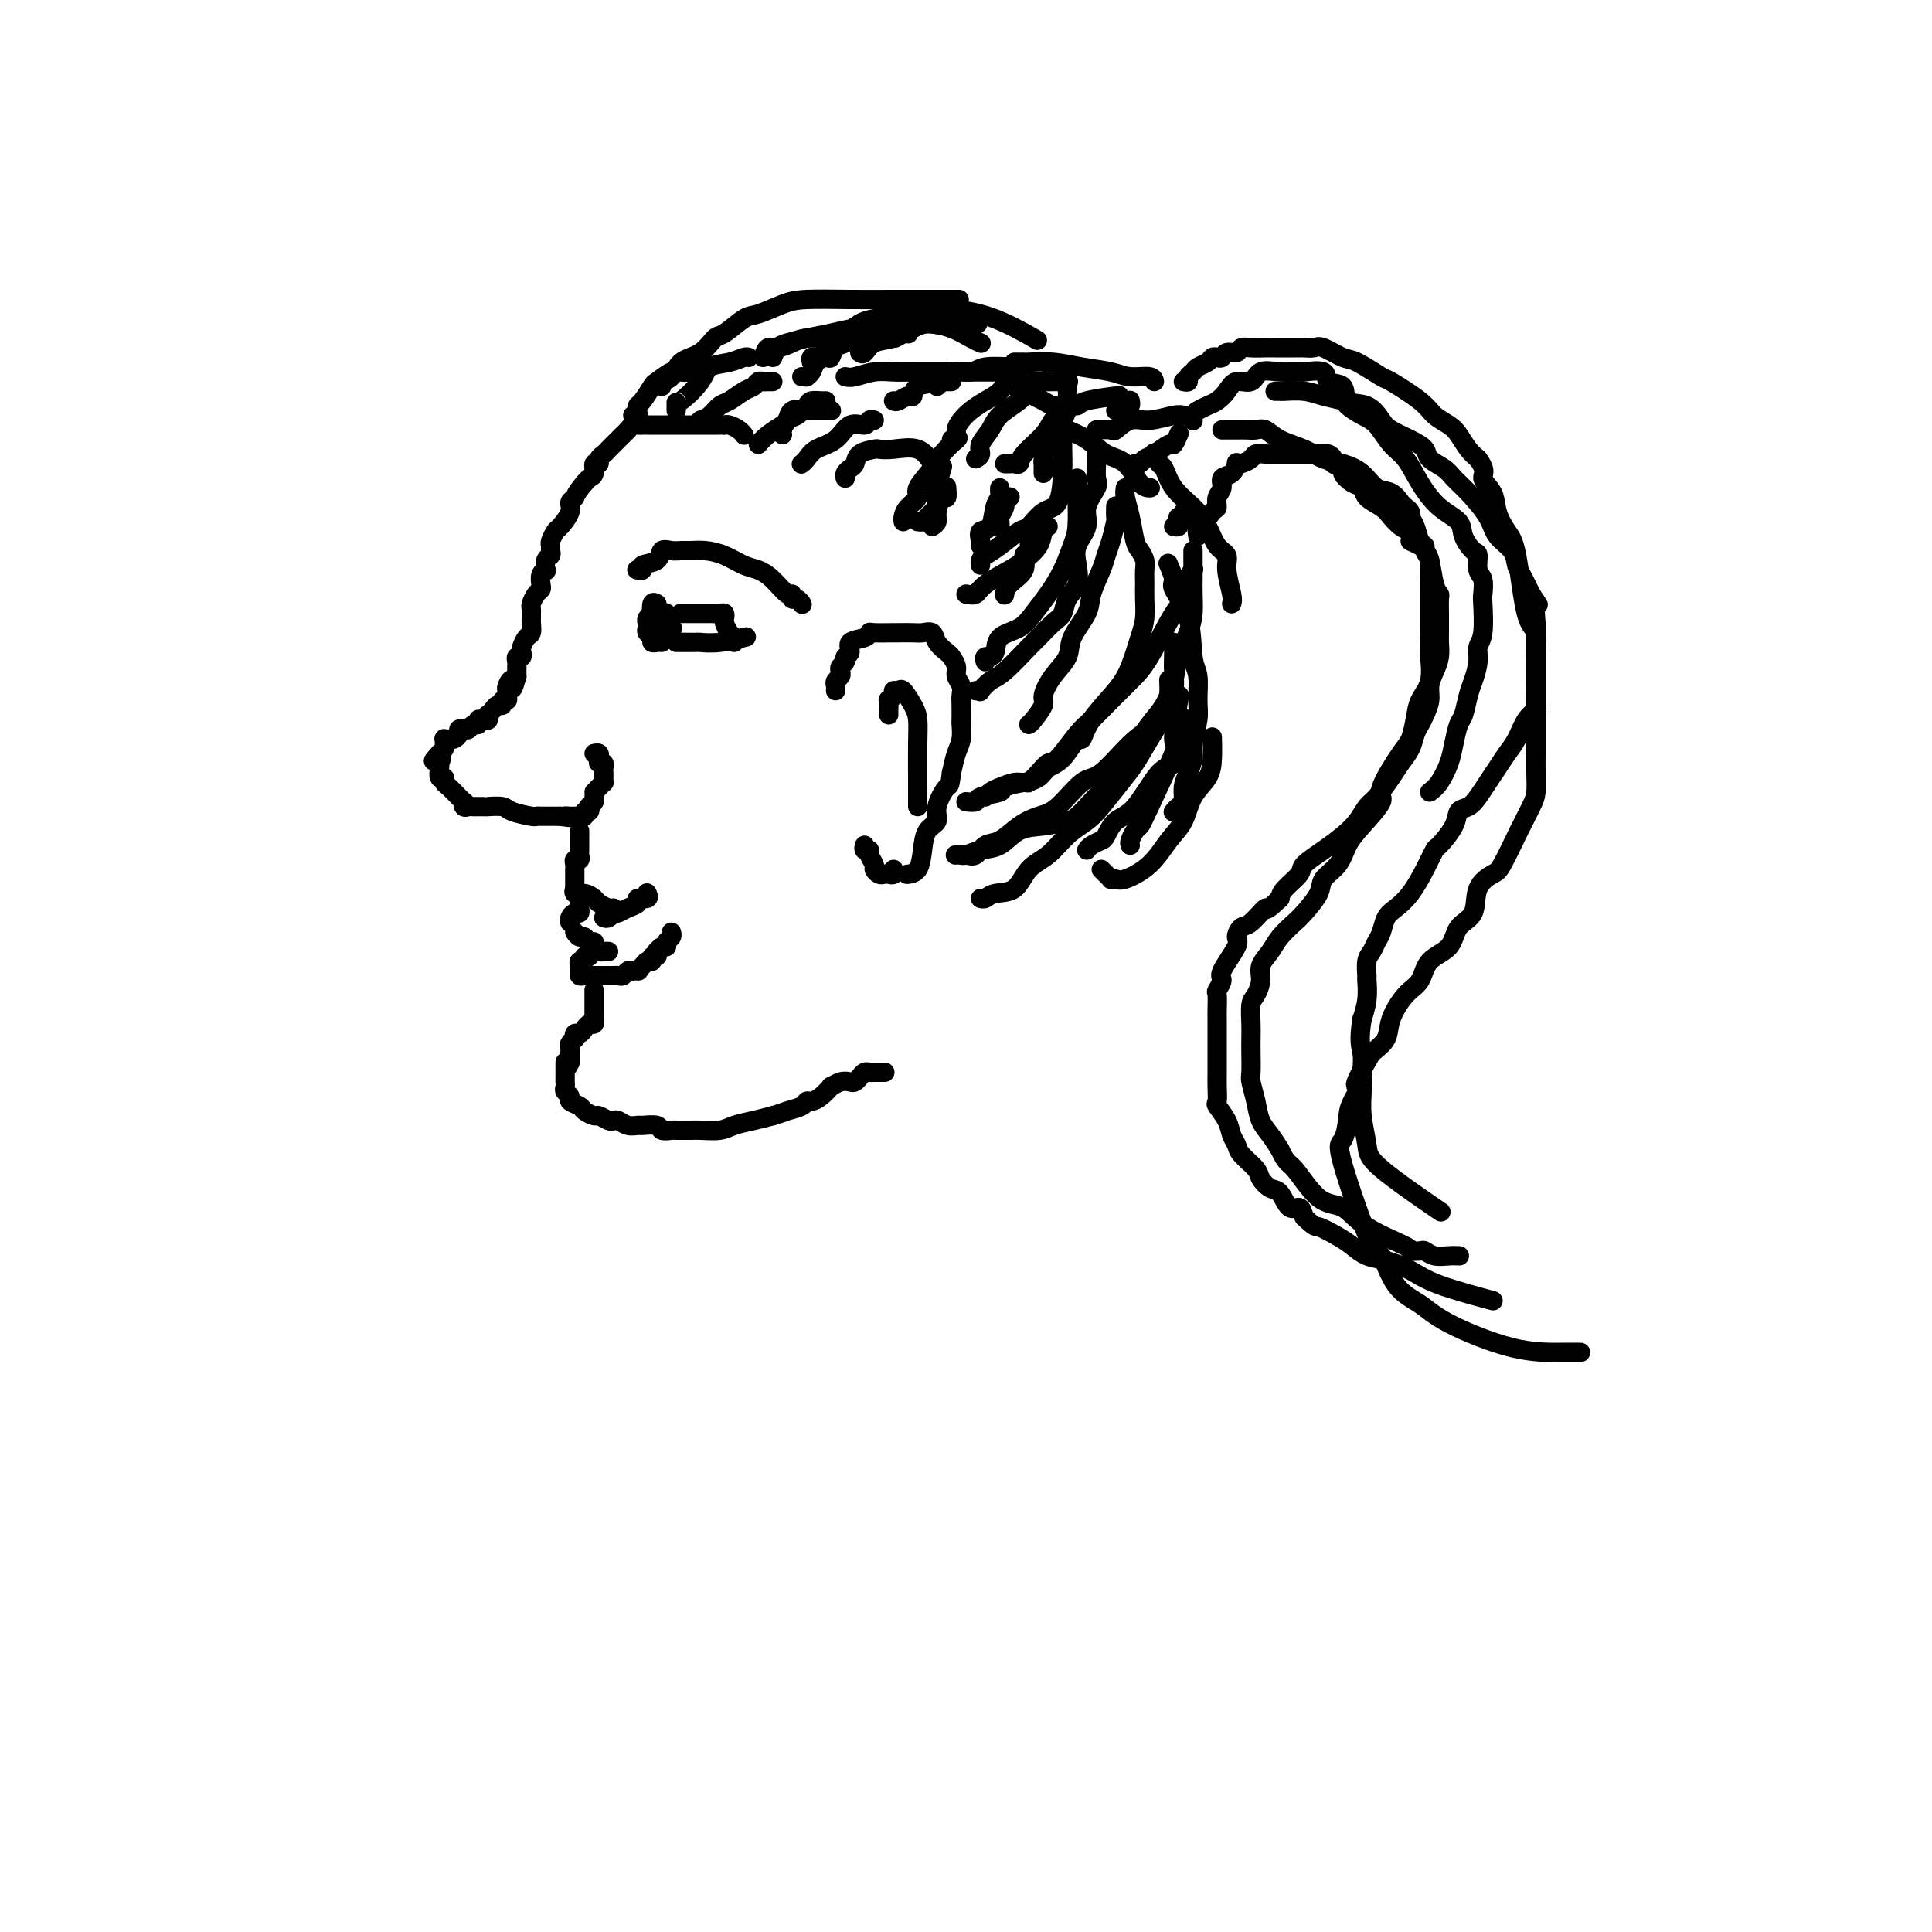 <svg viewBox='0 0 400 400' version='1.1' xmlns='http://www.w3.org/2000/svg' xmlns:xlink='http://www.w3.org/1999/xlink'><g fill='none' stroke='rgb(0,0,0)' stroke-width='4' stroke-linecap='round' stroke-linejoin='round'><path d='M154,90c0.061,0.083 0.122,0.166 0,0c-0.122,-0.166 -0.428,-0.580 -1,-1c-0.572,-0.420 -1.409,-0.845 -2,-1c-0.591,-0.155 -0.936,-0.042 -1,0c-0.064,0.042 0.151,0.011 0,0c-0.151,-0.011 -0.669,-0.003 -1,0c-0.331,0.003 -0.474,0.001 -1,0c-0.526,-0.001 -1.436,-0.000 -2,0c-0.564,0.000 -0.784,0.000 -1,0c-0.216,-0.000 -0.428,-0.000 -1,0c-0.572,0.000 -1.505,-0.000 -2,0c-0.495,0.000 -0.552,0.000 -1,0c-0.448,-0.000 -1.286,-0.000 -2,0c-0.714,0.000 -1.305,0.000 -2,0c-0.695,-0.000 -1.496,-0.001 -2,0c-0.504,0.001 -0.712,0.003 -1,0c-0.288,-0.003 -0.654,-0.012 -1,0c-0.346,0.012 -0.670,0.045 -1,0c-0.330,-0.045 -0.666,-0.167 -1,0c-0.334,0.167 -0.667,0.622 -1,1c-0.333,0.378 -0.666,0.679 -1,1c-0.334,0.321 -0.668,0.663 -1,1c-0.332,0.337 -0.662,0.669 -1,1c-0.338,0.331 -0.683,0.661 -1,1c-0.317,0.339 -0.606,0.686 -1,1c-0.394,0.314 -0.893,0.595 -1,1c-0.107,0.405 0.179,0.935 0,1c-0.179,0.065 -0.821,-0.333 -1,0c-0.179,0.333 0.106,1.397 0,2c-0.106,0.603 -0.602,0.744 -1,1c-0.398,0.256 -0.699,0.628 -1,1'/><path d='M121,100c-2.086,2.495 -1.802,2.733 -2,3c-0.198,0.267 -0.880,0.562 -1,1c-0.120,0.438 0.322,1.021 0,2c-0.322,0.979 -1.407,2.356 -2,3c-0.593,0.644 -0.694,0.554 -1,1c-0.306,0.446 -0.818,1.428 -1,2c-0.182,0.572 -0.035,0.735 0,1c0.035,0.265 -0.042,0.631 0,1c0.042,0.369 0.204,0.742 0,1c-0.204,0.258 -0.773,0.401 -1,1c-0.227,0.599 -0.113,1.652 0,2c0.113,0.348 0.224,-0.010 0,0c-0.224,0.010 -0.782,0.388 -1,1c-0.218,0.612 -0.097,1.459 0,2c0.097,0.541 0.170,0.775 0,1c-0.170,0.225 -0.581,0.442 -1,1c-0.419,0.558 -0.844,1.458 -1,2c-0.156,0.542 -0.041,0.727 0,1c0.041,0.273 0.008,0.635 0,1c-0.008,0.365 0.008,0.731 0,1c-0.008,0.269 -0.041,0.439 0,1c0.041,0.561 0.156,1.513 0,2c-0.156,0.487 -0.581,0.508 -1,1c-0.419,0.492 -0.830,1.456 -1,2c-0.170,0.544 -0.098,0.669 0,1c0.098,0.331 0.222,0.867 0,1c-0.222,0.133 -0.792,-0.136 -1,0c-0.208,0.136 -0.056,0.675 0,1c0.056,0.325 0.015,0.434 0,1c-0.015,0.566 -0.004,1.590 0,2c0.004,0.410 0.002,0.205 0,0'/><path d='M107,140c-1.248,4.511 -0.869,1.787 -1,1c-0.131,-0.787 -0.771,0.362 -1,1c-0.229,0.638 -0.046,0.763 0,1c0.046,0.237 -0.043,0.585 0,1c0.043,0.415 0.219,0.899 0,1c-0.219,0.101 -0.833,-0.179 -1,0c-0.167,0.179 0.113,0.817 0,1c-0.113,0.183 -0.619,-0.091 -1,0c-0.381,0.091 -0.637,0.546 -1,1c-0.363,0.454 -0.832,0.907 -1,1c-0.168,0.093 -0.035,-0.172 0,0c0.035,0.172 -0.028,0.782 0,1c0.028,0.218 0.148,0.043 0,0c-0.148,-0.043 -0.565,0.045 -1,0c-0.435,-0.045 -0.890,-0.222 -1,0c-0.110,0.222 0.124,0.843 0,1c-0.124,0.157 -0.607,-0.151 -1,0c-0.393,0.151 -0.697,0.762 -1,1c-0.303,0.238 -0.606,0.102 -1,0c-0.394,-0.102 -0.880,-0.171 -1,0c-0.120,0.171 0.126,0.581 0,1c-0.126,0.419 -0.622,0.847 -1,1c-0.378,0.153 -0.636,0.030 -1,0c-0.364,-0.030 -0.832,0.033 -1,0c-0.168,-0.033 -0.035,-0.164 0,0c0.035,0.164 -0.029,0.621 0,1c0.029,0.379 0.151,0.680 0,1c-0.151,0.320 -0.576,0.660 -1,1'/><path d='M91,156c-2.476,2.639 -0.664,1.237 0,1c0.664,-0.237 0.182,0.692 0,1c-0.182,0.308 -0.063,-0.005 0,0c0.063,0.005 0.070,0.328 0,1c-0.070,0.672 -0.218,1.694 0,2c0.218,0.306 0.801,-0.105 1,0c0.199,0.105 0.014,0.725 0,1c-0.014,0.275 0.143,0.203 1,1c0.857,0.797 2.415,2.462 3,3c0.585,0.538 0.198,-0.052 0,0c-0.198,0.052 -0.208,0.746 0,1c0.208,0.254 0.635,0.068 1,0c0.365,-0.068 0.669,-0.018 1,0c0.331,0.018 0.687,0.004 1,0c0.313,-0.004 0.581,0.002 1,0c0.419,-0.002 0.988,-0.011 1,0c0.012,0.011 -0.534,0.041 0,0c0.534,-0.041 2.146,-0.155 3,0c0.854,0.155 0.950,0.577 2,1c1.050,0.423 3.056,0.845 4,1c0.944,0.155 0.827,0.041 1,0c0.173,-0.041 0.638,-0.011 1,0c0.362,0.011 0.622,0.003 1,0c0.378,-0.003 0.875,-0.001 1,0c0.125,0.001 -0.120,0.000 0,0c0.120,-0.000 0.606,-0.000 1,0c0.394,0.000 0.697,0.000 1,0'/><path d='M116,169c3.256,0.464 1.397,0.124 1,0c-0.397,-0.124 0.668,-0.032 1,0c0.332,0.032 -0.070,0.005 0,0c0.070,-0.005 0.611,0.014 1,0c0.389,-0.014 0.626,-0.060 1,0c0.374,0.060 0.884,0.227 1,0c0.116,-0.227 -0.161,-0.848 0,-1c0.161,-0.152 0.761,0.166 1,0c0.239,-0.166 0.116,-0.815 0,-1c-0.116,-0.185 -0.227,0.095 0,0c0.227,-0.095 0.792,-0.564 1,-1c0.208,-0.436 0.059,-0.839 0,-1c-0.059,-0.161 -0.030,-0.081 0,0'/><path d='M123,156c0.415,-0.081 0.829,-0.162 1,0c0.171,0.162 0.098,0.568 0,1c-0.098,0.432 -0.222,0.889 0,1c0.222,0.111 0.791,-0.124 1,0c0.209,0.124 0.057,0.607 0,1c-0.057,0.393 -0.018,0.697 0,1c0.018,0.303 0.015,0.607 0,1c-0.015,0.393 -0.043,0.876 0,1c0.043,0.124 0.156,-0.111 0,0c-0.156,0.111 -0.580,0.568 -1,1c-0.420,0.432 -0.834,0.838 -1,1c-0.166,0.162 -0.083,0.081 0,0'/><path d='M120,172c0.000,0.342 0.000,0.683 0,1c-0.000,0.317 -0.000,0.609 0,1c0.000,0.391 0.001,0.879 0,1c-0.001,0.121 -0.004,-0.126 0,0c0.004,0.126 0.015,0.625 0,1c-0.015,0.375 -0.057,0.626 0,1c0.057,0.374 0.211,0.870 0,1c-0.211,0.130 -0.789,-0.106 -1,0c-0.211,0.106 -0.057,0.553 0,1c0.057,0.447 0.015,0.893 0,1c-0.015,0.107 -0.004,-0.125 0,0c0.004,0.125 0.002,0.607 0,1c-0.002,0.393 -0.002,0.698 0,1c0.002,0.302 0.006,0.602 0,1c-0.006,0.398 -0.023,0.894 0,1c0.023,0.106 0.085,-0.179 0,0c-0.085,0.179 -0.318,0.822 0,1c0.318,0.178 1.185,-0.110 2,0c0.815,0.110 1.577,0.618 2,1c0.423,0.382 0.505,0.639 1,1c0.495,0.361 1.402,0.828 2,1c0.598,0.172 0.885,0.049 1,0c0.115,-0.049 0.057,-0.025 0,0'/><path d='M120,187c-0.022,0.303 -0.044,0.607 0,1c0.044,0.393 0.156,0.876 0,1c-0.156,0.124 -0.578,-0.111 -1,0c-0.422,0.111 -0.844,0.568 -1,1c-0.156,0.432 -0.044,0.838 0,1c0.044,0.162 0.022,0.081 0,0'/><path d='M125,190c0.304,0.111 0.609,0.223 1,0c0.391,-0.223 0.869,-0.780 1,-1c0.131,-0.220 -0.086,-0.101 0,0c0.086,0.101 0.476,0.186 1,0c0.524,-0.186 1.184,-0.642 2,-1c0.816,-0.358 1.788,-0.618 2,-1c0.212,-0.382 -0.335,-0.886 0,-1c0.335,-0.114 1.552,0.162 2,0c0.448,-0.162 0.128,-0.760 0,-1c-0.128,-0.240 -0.064,-0.120 0,0'/><path d='M119,193c0.331,0.455 0.662,0.909 1,1c0.338,0.091 0.682,-0.182 1,0c0.318,0.182 0.610,0.819 1,1c0.390,0.181 0.879,-0.095 1,0c0.121,0.095 -0.125,0.561 0,1c0.125,0.439 0.621,0.850 1,1c0.379,0.150 0.640,0.041 1,0c0.360,-0.041 0.817,-0.012 1,0c0.183,0.012 0.091,0.006 0,0'/><path d='M122,197c0.121,0.455 0.243,0.909 0,1c-0.243,0.091 -0.849,-0.183 -1,0c-0.151,0.183 0.155,0.823 0,1c-0.155,0.177 -0.771,-0.110 -1,0c-0.229,0.110 -0.073,0.618 0,1c0.073,0.382 0.061,0.638 0,1c-0.061,0.362 -0.171,0.829 0,1c0.171,0.171 0.623,0.046 1,0c0.377,-0.046 0.678,-0.012 1,0c0.322,0.012 0.665,0.003 1,0c0.335,-0.003 0.663,-0.001 1,0c0.337,0.001 0.682,-0.000 1,0c0.318,0.000 0.610,0.001 1,0c0.390,-0.001 0.878,-0.004 1,0c0.122,0.004 -0.122,0.015 0,0c0.122,-0.015 0.610,-0.056 1,0c0.390,0.056 0.682,0.207 1,0c0.318,-0.207 0.662,-0.774 1,-1c0.338,-0.226 0.669,-0.113 1,0'/><path d='M131,201c1.879,-0.112 1.077,0.110 1,0c-0.077,-0.110 0.572,-0.550 1,-1c0.428,-0.450 0.637,-0.909 1,-1c0.363,-0.091 0.882,0.186 1,0c0.118,-0.186 -0.165,-0.833 0,-1c0.165,-0.167 0.779,0.147 1,0c0.221,-0.147 0.049,-0.757 0,-1c-0.049,-0.243 0.024,-0.121 0,0c-0.024,0.121 -0.146,0.240 0,0c0.146,-0.240 0.561,-0.839 1,-1c0.439,-0.161 0.902,0.114 1,0c0.098,-0.114 -0.170,-0.618 0,-1c0.170,-0.382 0.776,-0.641 1,-1c0.224,-0.359 0.064,-0.817 0,-1c-0.064,-0.183 -0.032,-0.092 0,0'/><path d='M123,205c-0.000,0.446 -0.000,0.892 0,1c0.000,0.108 0.000,-0.121 0,0c-0.000,0.121 -0.000,0.592 0,1c0.000,0.408 0.001,0.754 0,1c-0.001,0.246 -0.003,0.391 0,1c0.003,0.609 0.012,1.683 0,2c-0.012,0.317 -0.044,-0.121 0,0c0.044,0.121 0.166,0.802 0,1c-0.166,0.198 -0.619,-0.087 -1,0c-0.381,0.087 -0.690,0.544 -1,1c-0.310,0.456 -0.623,0.910 -1,1c-0.377,0.090 -0.819,-0.183 -1,0c-0.181,0.183 -0.101,0.823 0,1c0.101,0.177 0.223,-0.107 0,0c-0.223,0.107 -0.792,0.606 -1,1c-0.208,0.394 -0.056,0.683 0,1c0.056,0.317 0.015,0.662 0,1c-0.015,0.338 -0.004,0.668 0,1c0.004,0.332 0.002,0.666 0,1'/><path d='M118,220c-1.000,2.273 -1.000,0.454 -1,0c0.000,-0.454 0.000,0.456 0,1c-0.000,0.544 -0.001,0.723 0,1c0.001,0.277 0.005,0.652 0,1c-0.005,0.348 -0.017,0.671 0,1c0.017,0.329 0.064,0.666 0,1c-0.064,0.334 -0.240,0.667 0,1c0.240,0.333 0.894,0.668 1,1c0.106,0.332 -0.338,0.662 0,1c0.338,0.338 1.456,0.683 2,1c0.544,0.317 0.513,0.607 1,1c0.487,0.393 1.492,0.889 2,1c0.508,0.111 0.520,-0.163 1,0c0.480,0.163 1.428,0.761 2,1c0.572,0.239 0.767,0.117 1,0c0.233,-0.117 0.504,-0.228 1,0c0.496,0.228 1.217,0.797 2,1c0.783,0.203 1.628,0.040 2,0c0.372,-0.040 0.270,0.042 1,0c0.730,-0.042 2.291,-0.207 3,0c0.709,0.207 0.567,0.788 1,1c0.433,0.212 1.443,0.057 2,0c0.557,-0.057 0.661,-0.015 1,0c0.339,0.015 0.913,0.005 1,0c0.087,-0.005 -0.312,-0.004 0,0c0.312,0.004 1.335,0.012 2,0c0.665,-0.012 0.971,-0.045 2,0c1.029,0.045 2.781,0.167 4,0c1.219,-0.167 1.905,-0.622 3,-1c1.095,-0.378 2.599,-0.679 4,-1c1.401,-0.321 2.701,-0.660 4,-1'/><path d='M160,231c2.213,-0.647 2.244,-0.763 3,-1c0.756,-0.237 2.235,-0.593 3,-1c0.765,-0.407 0.816,-0.864 1,-1c0.184,-0.136 0.500,0.051 1,0c0.500,-0.051 1.184,-0.340 2,-1c0.816,-0.660 1.763,-1.693 2,-2c0.237,-0.307 -0.235,0.111 0,0c0.235,-0.111 1.176,-0.752 2,-1c0.824,-0.248 1.531,-0.105 2,0c0.469,0.105 0.702,0.172 1,0c0.298,-0.172 0.662,-0.582 1,-1c0.338,-0.418 0.651,-0.844 1,-1c0.349,-0.156 0.733,-0.042 1,0c0.267,0.042 0.418,0.011 1,0c0.582,-0.011 1.595,-0.003 2,0c0.405,0.003 0.203,0.002 0,0'/><path d='M173,143c0.030,-0.333 0.059,-0.667 0,-1c-0.059,-0.333 -0.208,-0.667 0,-1c0.208,-0.333 0.772,-0.667 1,-1c0.228,-0.333 0.118,-0.666 0,-1c-0.118,-0.334 -0.245,-0.671 0,-1c0.245,-0.329 0.860,-0.651 1,-1c0.140,-0.349 -0.197,-0.724 0,-1c0.197,-0.276 0.928,-0.452 1,-1c0.072,-0.548 -0.516,-1.467 0,-2c0.516,-0.533 2.136,-0.679 3,-1c0.864,-0.321 0.973,-0.818 1,-1c0.027,-0.182 -0.029,-0.048 1,0c1.029,0.048 3.144,0.011 4,0c0.856,-0.011 0.452,0.003 1,0c0.548,-0.003 2.049,-0.022 3,0c0.951,0.022 1.354,0.085 2,0c0.646,-0.085 1.536,-0.318 2,0c0.464,0.318 0.501,1.187 1,2c0.499,0.813 1.458,1.568 2,2c0.542,0.432 0.667,0.539 1,1c0.333,0.461 0.874,1.277 1,2c0.126,0.723 -0.162,1.353 0,2c0.162,0.647 0.775,1.309 1,2c0.225,0.691 0.061,1.410 0,2c-0.061,0.590 -0.019,1.052 0,2c0.019,0.948 0.016,2.381 0,3c-0.016,0.619 -0.046,0.424 0,1c0.046,0.576 0.166,1.924 0,3c-0.166,1.076 -0.619,1.879 -1,3c-0.381,1.121 -0.691,2.561 -1,4'/><path d='M197,160c-0.407,3.265 -0.424,2.427 -1,3c-0.576,0.573 -1.711,2.556 -2,4c-0.289,1.444 0.269,2.348 0,3c-0.269,0.652 -1.365,1.050 -2,2c-0.635,0.950 -0.809,2.450 -1,4c-0.191,1.550 -0.397,3.148 -1,4c-0.603,0.852 -1.601,0.958 -2,1c-0.399,0.042 -0.200,0.021 0,0'/><path d='M184,148c-0.009,-0.190 -0.017,-0.381 0,-1c0.017,-0.619 0.060,-1.668 0,-2c-0.060,-0.332 -0.224,0.052 0,0c0.224,-0.052 0.837,-0.541 1,-1c0.163,-0.459 -0.124,-0.889 0,-1c0.124,-0.111 0.660,0.099 1,0c0.340,-0.099 0.483,-0.505 1,0c0.517,0.505 1.406,1.922 2,3c0.594,1.078 0.891,1.819 1,3c0.109,1.181 0.029,2.804 0,5c-0.029,2.196 -0.008,4.967 0,7c0.008,2.033 0.002,3.328 0,4c-0.002,0.672 -0.001,0.719 0,1c0.001,0.281 0.000,0.794 0,1c-0.000,0.206 -0.000,0.103 0,0'/><path d='M179,175c-0.122,0.438 -0.244,0.877 0,1c0.244,0.123 0.853,-0.068 1,0c0.147,0.068 -0.168,0.397 0,1c0.168,0.603 0.818,1.482 1,2c0.182,0.518 -0.105,0.676 0,1c0.105,0.324 0.603,0.815 1,1c0.397,0.185 0.695,0.063 1,0c0.305,-0.063 0.618,-0.069 1,0c0.382,0.069 0.834,0.211 1,0c0.166,-0.211 0.048,-0.775 0,-1c-0.048,-0.225 -0.024,-0.113 0,0'/><path d='M132,118c-0.136,-0.027 -0.273,-0.053 0,0c0.273,0.053 0.955,0.186 1,0c0.045,-0.186 -0.546,-0.691 0,-1c0.546,-0.309 2.229,-0.422 3,-1c0.771,-0.578 0.632,-1.619 1,-2c0.368,-0.381 1.245,-0.100 2,0c0.755,0.100 1.388,0.020 2,0c0.612,-0.020 1.203,0.022 2,0c0.797,-0.022 1.802,-0.107 3,0c1.198,0.107 2.590,0.404 4,1c1.410,0.596 2.837,1.489 4,2c1.163,0.511 2.062,0.638 3,1c0.938,0.362 1.914,0.957 3,2c1.086,1.043 2.281,2.532 3,3c0.719,0.468 0.963,-0.084 1,0c0.037,0.084 -0.135,0.806 0,1c0.135,0.194 0.575,-0.140 1,0c0.425,0.140 0.836,0.754 1,1c0.164,0.246 0.082,0.123 0,0'/><path d='M136,125c-0.415,-0.233 -0.829,-0.466 -1,0c-0.171,0.466 -0.098,1.630 0,2c0.098,0.370 0.221,-0.056 0,0c-0.221,0.056 -0.787,0.592 -1,1c-0.213,0.408 -0.072,0.687 0,1c0.072,0.313 0.076,0.658 0,1c-0.076,0.342 -0.230,0.680 0,1c0.230,0.320 0.845,0.622 1,1c0.155,0.378 -0.151,0.833 0,1c0.151,0.167 0.757,0.048 1,0c0.243,-0.048 0.121,-0.024 0,0'/><path d='M137,133c-0.113,-0.455 -0.227,-0.909 0,-1c0.227,-0.091 0.793,0.183 1,0c0.207,-0.183 0.055,-0.822 0,-1c-0.055,-0.178 -0.014,0.107 0,0c0.014,-0.107 -0.000,-0.604 0,-1c0.000,-0.396 0.015,-0.692 0,-1c-0.015,-0.308 -0.058,-0.630 0,-1c0.058,-0.370 0.219,-0.789 0,-1c-0.219,-0.211 -0.818,-0.214 -1,0c-0.182,0.214 0.054,0.645 0,1c-0.054,0.355 -0.399,0.634 0,1c0.399,0.366 1.543,0.819 2,1c0.457,0.181 0.229,0.091 0,0'/><path d='M141,127c-0.057,-0.000 -0.115,-0.000 0,0c0.115,0.000 0.401,0.000 1,0c0.599,-0.000 1.509,-0.001 2,0c0.491,0.001 0.563,0.004 1,0c0.437,-0.004 1.241,-0.013 2,0c0.759,0.013 1.474,0.049 2,0c0.526,-0.049 0.863,-0.182 1,0c0.137,0.182 0.075,0.679 0,1c-0.075,0.321 -0.164,0.464 0,1c0.164,0.536 0.580,1.463 1,2c0.420,0.537 0.844,0.683 1,1c0.156,0.317 0.045,0.805 0,1c-0.045,0.195 -0.022,0.098 0,0'/><path d='M140,133c0.447,0.000 0.894,0.000 1,0c0.106,-0.000 -0.128,-0.000 0,0c0.128,0.000 0.619,0.001 1,0c0.381,-0.001 0.653,-0.004 1,0c0.347,0.004 0.770,0.015 1,0c0.230,-0.015 0.268,-0.056 1,0c0.732,0.056 2.159,0.207 4,0c1.841,-0.207 4.098,-0.774 5,-1c0.902,-0.226 0.451,-0.113 0,0'/><path d='M131,86c0.419,0.085 0.837,0.170 1,0c0.163,-0.170 0.069,-0.593 0,-1c-0.069,-0.407 -0.114,-0.796 0,-1c0.114,-0.204 0.387,-0.223 1,-1c0.613,-0.777 1.567,-2.313 2,-3c0.433,-0.687 0.344,-0.524 1,-1c0.656,-0.476 2.057,-1.592 3,-2c0.943,-0.408 1.428,-0.109 2,0c0.572,0.109 1.231,0.029 2,0c0.769,-0.029 1.648,-0.008 2,0c0.352,0.008 0.176,0.004 0,0'/><path d='M140,85c0.000,-0.283 0.001,-0.566 0,-1c-0.001,-0.434 -0.002,-1.019 0,-1c0.002,0.019 0.007,0.642 1,0c0.993,-0.642 2.974,-2.550 4,-4c1.026,-1.450 1.098,-2.441 2,-3c0.902,-0.559 2.633,-0.686 4,-1c1.367,-0.314 2.368,-0.815 3,-1c0.632,-0.185 0.895,-0.053 1,0c0.105,0.053 0.053,0.026 0,0'/><path d='M145,87c0.659,-0.212 1.318,-0.424 2,-1c0.682,-0.576 1.387,-1.517 2,-2c0.613,-0.483 1.134,-0.508 2,-1c0.866,-0.492 2.077,-1.452 3,-2c0.923,-0.548 1.557,-0.683 2,-1c0.443,-0.317 0.693,-0.817 1,-1c0.307,-0.183 0.670,-0.049 1,0c0.330,0.049 0.627,0.013 1,0c0.373,-0.013 0.821,-0.004 1,0c0.179,0.004 0.090,0.002 0,0'/><path d='M162,90c-0.068,-0.212 -0.135,-0.425 0,-1c0.135,-0.575 0.474,-1.513 1,-2c0.526,-0.487 1.241,-0.523 2,-1c0.759,-0.477 1.563,-1.396 2,-2c0.437,-0.604 0.509,-0.894 1,-1c0.491,-0.106 1.401,-0.029 2,0c0.599,0.029 0.885,0.008 1,0c0.115,-0.008 0.057,-0.004 0,0'/><path d='M157,92c0.532,-0.633 1.064,-1.266 2,-2c0.936,-0.734 2.277,-1.570 3,-2c0.723,-0.430 0.830,-0.455 1,-1c0.170,-0.545 0.403,-1.610 1,-2c0.597,-0.390 1.558,-0.104 2,0c0.442,0.104 0.366,0.028 1,0c0.634,-0.028 1.978,-0.008 3,0c1.022,0.008 1.720,0.002 2,0c0.280,-0.002 0.140,-0.001 0,0'/><path d='M166,96c-0.080,0.062 -0.160,0.124 0,0c0.160,-0.124 0.561,-0.435 1,-1c0.439,-0.565 0.915,-1.385 2,-2c1.085,-0.615 2.778,-1.026 4,-2c1.222,-0.974 1.974,-2.509 3,-3c1.026,-0.491 2.327,0.064 3,0c0.673,-0.064 0.720,-0.748 1,-1c0.280,-0.252 0.794,-0.072 1,0c0.206,0.072 0.103,0.036 0,0'/><path d='M175,99c-0.085,-0.326 -0.170,-0.651 0,-1c0.170,-0.349 0.594,-0.721 1,-1c0.406,-0.279 0.795,-0.467 1,-1c0.205,-0.533 0.225,-1.413 1,-2c0.775,-0.587 2.305,-0.880 3,-1c0.695,-0.120 0.554,-0.067 1,0c0.446,0.067 1.479,0.148 3,0c1.521,-0.148 3.532,-0.524 5,0c1.468,0.524 2.395,1.949 3,3c0.605,1.051 0.887,1.729 1,2c0.113,0.271 0.056,0.136 0,0'/><path d='M166,78c0.449,-0.017 0.897,-0.033 1,0c0.103,0.033 -0.141,0.116 0,0c0.141,-0.116 0.667,-0.430 1,-1c0.333,-0.570 0.475,-1.395 1,-2c0.525,-0.605 1.434,-0.989 2,-1c0.566,-0.011 0.788,0.351 1,0c0.212,-0.351 0.415,-1.415 1,-2c0.585,-0.585 1.551,-0.693 2,-1c0.449,-0.307 0.380,-0.814 1,-1c0.620,-0.186 1.929,-0.050 3,0c1.071,0.050 1.904,0.013 3,0c1.096,-0.013 2.456,-0.004 3,0c0.544,0.004 0.272,0.002 0,0'/><path d='M168,75c-0.089,-0.408 -0.178,-0.816 0,-1c0.178,-0.184 0.625,-0.144 1,0c0.375,0.144 0.680,0.390 1,0c0.320,-0.390 0.655,-1.418 1,-2c0.345,-0.582 0.698,-0.719 1,-1c0.302,-0.281 0.552,-0.705 1,-1c0.448,-0.295 1.093,-0.461 2,-1c0.907,-0.539 2.077,-1.452 3,-2c0.923,-0.548 1.600,-0.732 3,-1c1.400,-0.268 3.522,-0.621 5,-1c1.478,-0.379 2.313,-0.784 4,-1c1.687,-0.216 4.225,-0.244 7,0c2.775,0.244 5.785,0.758 9,2c3.215,1.242 6.633,3.212 8,4c1.367,0.788 0.684,0.394 0,0'/><path d='M185,83c0.226,0.129 0.452,0.257 1,0c0.548,-0.257 1.419,-0.900 2,-1c0.581,-0.100 0.873,0.342 1,0c0.127,-0.342 0.089,-1.468 1,-2c0.911,-0.532 2.770,-0.468 4,-1c1.230,-0.532 1.829,-1.659 3,-2c1.171,-0.341 2.912,0.105 4,0c1.088,-0.105 1.524,-0.759 3,-1c1.476,-0.241 3.993,-0.069 5,0c1.007,0.069 0.503,0.034 0,0'/><path d='M197,91c0.442,0.179 0.883,0.357 1,0c0.117,-0.357 -0.092,-1.250 0,-2c0.092,-0.750 0.484,-1.357 1,-2c0.516,-0.643 1.154,-1.321 2,-2c0.846,-0.679 1.899,-1.359 3,-2c1.101,-0.641 2.250,-1.244 3,-2c0.750,-0.756 1.102,-1.667 2,-2c0.898,-0.333 2.344,-0.089 4,0c1.656,0.089 3.523,0.024 5,0c1.477,-0.024 2.565,-0.007 3,0c0.435,0.007 0.218,0.003 0,0'/><path d='M202,95c0.475,-0.268 0.950,-0.537 1,-1c0.050,-0.463 -0.326,-1.121 0,-2c0.326,-0.879 1.352,-1.980 2,-3c0.648,-1.020 0.917,-1.958 2,-3c1.083,-1.042 2.981,-2.186 4,-3c1.019,-0.814 1.159,-1.296 2,-2c0.841,-0.704 2.383,-1.630 3,-2c0.617,-0.370 0.308,-0.185 0,0'/><path d='M208,96c0.339,0.009 0.679,0.018 1,0c0.321,-0.018 0.624,-0.063 1,0c0.376,0.063 0.825,0.236 1,0c0.175,-0.236 0.075,-0.879 1,-2c0.925,-1.121 2.875,-2.721 4,-4c1.125,-1.279 1.426,-2.238 2,-3c0.574,-0.762 1.422,-1.328 2,-2c0.578,-0.672 0.886,-1.450 1,-2c0.114,-0.550 0.032,-0.871 0,-1c-0.032,-0.129 -0.016,-0.064 0,0'/><path d='M216,98c-0.005,-0.853 -0.009,-1.706 0,-2c0.009,-0.294 0.033,-0.030 0,0c-0.033,0.030 -0.121,-0.173 0,-1c0.121,-0.827 0.451,-2.277 1,-3c0.549,-0.723 1.318,-0.719 2,-2c0.682,-1.281 1.277,-3.846 2,-5c0.723,-1.154 1.575,-0.897 2,-1c0.425,-0.103 0.422,-0.566 2,-1c1.578,-0.434 4.737,-0.838 6,-1c1.263,-0.162 0.632,-0.081 0,0'/><path d='M203,117c-0.052,-0.346 -0.103,-0.692 0,-1c0.103,-0.308 0.362,-0.576 1,-1c0.638,-0.424 1.656,-1.002 3,-2c1.344,-0.998 3.015,-2.415 4,-3c0.985,-0.585 1.283,-0.336 2,-1c0.717,-0.664 1.852,-2.240 3,-3c1.148,-0.760 2.308,-0.705 3,-2c0.692,-1.295 0.918,-3.941 1,-6c0.082,-2.059 0.022,-3.531 0,-5c-0.022,-1.469 -0.006,-2.934 0,-4c0.006,-1.066 0.002,-1.733 0,-2c-0.002,-0.267 -0.001,-0.133 0,0'/><path d='M204,137c-0.121,-0.420 -0.242,-0.840 0,-1c0.242,-0.160 0.848,-0.058 1,0c0.152,0.058 -0.150,0.074 0,0c0.150,-0.074 0.753,-0.237 1,-1c0.247,-0.763 0.139,-2.124 1,-3c0.861,-0.876 2.693,-1.266 4,-2c1.307,-0.734 2.091,-1.810 3,-3c0.909,-1.190 1.942,-2.493 3,-4c1.058,-1.507 2.140,-3.219 3,-5c0.860,-1.781 1.498,-3.630 2,-5c0.502,-1.370 0.866,-2.262 1,-4c0.134,-1.738 0.036,-4.321 0,-6c-0.036,-1.679 -0.010,-2.452 0,-3c0.010,-0.548 0.003,-0.871 0,-1c-0.003,-0.129 -0.001,-0.065 0,0'/><path d='M227,94c-0.005,0.391 -0.009,0.782 0,1c0.009,0.218 0.033,0.263 0,1c-0.033,0.737 -0.121,2.167 0,3c0.121,0.833 0.452,1.068 0,2c-0.452,0.932 -1.689,2.560 -2,4c-0.311,1.440 0.302,2.692 0,4c-0.302,1.308 -1.519,2.672 -2,4c-0.481,1.328 -0.225,2.620 0,4c0.225,1.380 0.418,2.850 0,4c-0.418,1.150 -1.446,1.982 -2,3c-0.554,1.018 -0.634,2.224 -1,3c-0.366,0.776 -1.018,1.124 -2,2c-0.982,0.876 -2.295,2.281 -3,3c-0.705,0.719 -0.801,0.753 -2,2c-1.199,1.247 -3.502,3.707 -5,5c-1.498,1.293 -2.191,1.418 -3,2c-0.809,0.582 -1.732,1.620 -2,2c-0.268,0.380 0.120,0.102 0,0c-0.120,-0.102 -0.749,-0.029 -1,0c-0.251,0.029 -0.126,0.015 0,0'/><path d='M213,150c0.186,-0.118 0.373,-0.236 1,-1c0.627,-0.764 1.696,-2.173 2,-3c0.304,-0.827 -0.156,-1.071 0,-2c0.156,-0.929 0.930,-2.543 2,-4c1.070,-1.457 2.437,-2.757 3,-4c0.563,-1.243 0.322,-2.430 1,-4c0.678,-1.570 2.276,-3.524 3,-5c0.724,-1.476 0.576,-2.473 1,-4c0.424,-1.527 1.420,-3.584 2,-5c0.580,-1.416 0.744,-2.191 1,-3c0.256,-0.809 0.605,-1.653 1,-3c0.395,-1.347 0.838,-3.196 1,-4c0.162,-0.804 0.044,-0.563 0,-1c-0.044,-0.437 -0.012,-1.554 0,-2c0.012,-0.446 0.006,-0.223 0,0'/><path d='M233,101c-0.089,0.531 -0.178,1.063 0,2c0.178,0.937 0.622,2.281 1,4c0.378,1.719 0.690,3.815 1,5c0.310,1.185 0.619,1.460 1,2c0.381,0.540 0.835,1.344 1,2c0.165,0.656 0.042,1.163 0,2c-0.042,0.837 -0.003,2.005 0,3c0.003,0.995 -0.030,1.818 0,3c0.030,1.182 0.124,2.724 0,4c-0.124,1.276 -0.468,2.288 -1,4c-0.532,1.712 -1.254,4.126 -2,6c-0.746,1.874 -1.515,3.209 -3,5c-1.485,1.791 -3.686,4.037 -5,6c-1.314,1.963 -1.740,3.643 -2,4c-0.260,0.357 -0.353,-0.608 -1,0c-0.647,0.608 -1.849,2.789 -3,4c-1.151,1.211 -2.251,1.452 -3,2c-0.749,0.548 -1.146,1.404 -2,2c-0.854,0.596 -2.166,0.934 -3,1c-0.834,0.066 -1.190,-0.140 -2,0c-0.810,0.140 -2.073,0.625 -3,1c-0.927,0.375 -1.519,0.639 -2,1c-0.481,0.361 -0.852,0.817 -1,1c-0.148,0.183 -0.074,0.091 0,0'/><path d='M200,166c0.854,0.089 1.707,0.177 2,0c0.293,-0.177 0.024,-0.620 1,-1c0.976,-0.380 3.195,-0.696 4,-1c0.805,-0.304 0.194,-0.597 1,-1c0.806,-0.403 3.029,-0.916 4,-1c0.971,-0.084 0.690,0.262 1,0c0.310,-0.262 1.212,-1.132 2,-2c0.788,-0.868 1.463,-1.733 2,-2c0.537,-0.267 0.937,0.064 2,-1c1.063,-1.064 2.789,-3.521 4,-5c1.211,-1.479 1.906,-1.978 3,-3c1.094,-1.022 2.588,-2.566 4,-4c1.412,-1.434 2.741,-2.758 4,-4c1.259,-1.242 2.446,-2.403 4,-5c1.554,-2.597 3.474,-6.630 5,-9c1.526,-2.370 2.656,-3.079 3,-4c0.344,-0.921 -0.100,-2.056 0,-3c0.100,-0.944 0.743,-1.698 1,-2c0.257,-0.302 0.129,-0.151 0,0'/><path d='M247,114c0.000,0.662 0.001,1.324 0,2c-0.001,0.676 -0.002,1.365 0,2c0.002,0.635 0.008,1.215 0,2c-0.008,0.785 -0.029,1.776 0,3c0.029,1.224 0.107,2.680 0,4c-0.107,1.320 -0.400,2.503 -1,4c-0.600,1.497 -1.506,3.307 -2,5c-0.494,1.693 -0.576,3.267 -1,5c-0.424,1.733 -1.191,3.623 -2,5c-0.809,1.377 -1.662,2.241 -3,4c-1.338,1.759 -3.163,4.414 -4,6c-0.837,1.586 -0.686,2.102 -1,3c-0.314,0.898 -1.093,2.177 -2,3c-0.907,0.823 -1.942,1.191 -3,2c-1.058,0.809 -2.138,2.060 -3,3c-0.862,0.940 -1.507,1.569 -2,2c-0.493,0.431 -0.834,0.664 -2,1c-1.166,0.336 -3.156,0.773 -5,1c-1.844,0.227 -3.541,0.243 -5,1c-1.459,0.757 -2.678,2.255 -4,3c-1.322,0.745 -2.746,0.736 -4,1c-1.254,0.264 -2.338,0.802 -3,1c-0.662,0.198 -0.904,0.057 -1,0c-0.096,-0.057 -0.048,-0.028 0,0'/><path d='M198,177c-0.177,0.016 -0.355,0.031 0,0c0.355,-0.031 1.242,-0.109 2,0c0.758,0.109 1.389,0.404 2,0c0.611,-0.404 1.204,-1.508 2,-2c0.796,-0.492 1.795,-0.371 3,-1c1.205,-0.629 2.616,-2.009 4,-3c1.384,-0.991 2.740,-1.592 4,-2c1.260,-0.408 2.423,-0.622 4,-2c1.577,-1.378 3.568,-3.918 5,-5c1.432,-1.082 2.307,-0.705 4,-2c1.693,-1.295 4.205,-4.263 6,-6c1.795,-1.737 2.873,-2.242 4,-3c1.127,-0.758 2.302,-1.770 3,-3c0.698,-1.230 0.919,-2.677 1,-4c0.081,-1.323 0.023,-2.521 0,-3c-0.023,-0.479 -0.012,-0.240 0,0'/><path d='M243,133c-0.003,0.263 -0.006,0.527 0,1c0.006,0.473 0.021,1.157 0,2c-0.021,0.843 -0.078,1.846 0,3c0.078,1.154 0.290,2.460 0,4c-0.290,1.540 -1.082,3.315 -2,5c-0.918,1.685 -1.963,3.280 -3,5c-1.037,1.720 -2.065,3.565 -3,5c-0.935,1.435 -1.775,2.461 -3,4c-1.225,1.539 -2.835,3.593 -4,5c-1.165,1.407 -1.885,2.167 -3,3c-1.115,0.833 -2.624,1.739 -4,3c-1.376,1.261 -2.620,2.878 -4,4c-1.380,1.122 -2.895,1.751 -4,3c-1.105,1.249 -1.799,3.119 -3,4c-1.201,0.881 -2.910,0.772 -4,1c-1.090,0.228 -1.563,0.792 -2,1c-0.437,0.208 -0.839,0.059 -1,0c-0.161,-0.059 -0.080,-0.030 0,0'/><path d='M225,176c0.216,-0.318 0.433,-0.636 1,-1c0.567,-0.364 1.485,-0.774 2,-1c0.515,-0.226 0.628,-0.267 1,-1c0.372,-0.733 1.002,-2.158 2,-3c0.998,-0.842 2.362,-1.102 4,-3c1.638,-1.898 3.549,-5.434 5,-7c1.451,-1.566 2.441,-1.163 3,-2c0.559,-0.837 0.686,-2.915 1,-4c0.314,-1.085 0.815,-1.177 1,-2c0.185,-0.823 0.053,-2.378 0,-3c-0.053,-0.622 -0.026,-0.311 0,0'/><path d='M228,180c0.303,0.310 0.606,0.621 1,1c0.394,0.379 0.877,0.827 1,1c0.123,0.173 -0.116,0.073 0,0c0.116,-0.073 0.587,-0.118 1,0c0.413,0.118 0.767,0.398 2,0c1.233,-0.398 3.346,-1.474 5,-3c1.654,-1.526 2.850,-3.502 4,-5c1.150,-1.498 2.256,-2.518 3,-4c0.744,-1.482 1.128,-3.428 2,-5c0.872,-1.572 2.234,-2.772 3,-4c0.766,-1.228 0.937,-2.484 1,-4c0.063,-1.516 0.018,-3.290 0,-4c-0.018,-0.710 -0.009,-0.355 0,0'/><path d='M234,175c-0.088,-0.217 -0.176,-0.435 0,-1c0.176,-0.565 0.617,-1.478 1,-2c0.383,-0.522 0.709,-0.653 1,-1c0.291,-0.347 0.548,-0.911 2,-4c1.452,-3.089 4.101,-8.704 5,-11c0.899,-2.296 0.050,-1.272 0,-3c-0.050,-1.728 0.700,-6.208 1,-8c0.300,-1.792 0.150,-0.896 0,0'/><path d='M243,168c-0.081,0.102 -0.163,0.204 0,0c0.163,-0.204 0.569,-0.716 1,-1c0.431,-0.284 0.885,-0.342 1,-1c0.115,-0.658 -0.109,-1.915 0,-3c0.109,-1.085 0.551,-1.996 1,-3c0.449,-1.004 0.906,-2.100 1,-3c0.094,-0.900 -0.175,-1.605 0,-3c0.175,-1.395 0.792,-3.480 1,-5c0.208,-1.520 0.006,-2.474 0,-4c-0.006,-1.526 0.185,-3.625 0,-5c-0.185,-1.375 -0.747,-2.026 -1,-4c-0.253,-1.974 -0.198,-5.272 -1,-8c-0.802,-2.728 -2.462,-4.886 -3,-6c-0.538,-1.114 0.048,-1.185 0,-2c-0.048,-0.815 -0.728,-2.376 -1,-3c-0.272,-0.624 -0.136,-0.312 0,0'/><path d='M255,125c0.126,-0.361 0.253,-0.721 0,-2c-0.253,-1.279 -0.884,-3.475 -1,-5c-0.116,-1.525 0.285,-2.377 0,-3c-0.285,-0.623 -1.256,-1.015 -2,-2c-0.744,-0.985 -1.260,-2.563 -2,-4c-0.740,-1.437 -1.705,-2.732 -3,-4c-1.295,-1.268 -2.922,-2.508 -4,-4c-1.078,-1.492 -1.609,-3.235 -2,-4c-0.391,-0.765 -0.644,-0.552 -1,-1c-0.356,-0.448 -0.816,-1.557 -1,-2c-0.184,-0.443 -0.092,-0.222 0,0'/><path d='M200,123c0.752,0.147 1.504,0.294 2,0c0.496,-0.294 0.734,-1.027 2,-2c1.266,-0.973 3.558,-2.184 5,-3c1.442,-0.816 2.033,-1.238 3,-2c0.967,-0.762 2.311,-1.864 3,-3c0.689,-1.136 0.724,-2.306 1,-3c0.276,-0.694 0.793,-0.913 1,-1c0.207,-0.087 0.103,-0.044 0,0'/><path d='M208,123c-0.020,0.159 -0.040,0.319 0,0c0.040,-0.319 0.140,-1.116 1,-2c0.860,-0.884 2.479,-1.856 3,-3c0.521,-1.144 -0.056,-2.461 0,-3c0.056,-0.539 0.746,-0.299 1,-1c0.254,-0.701 0.073,-2.343 0,-3c-0.073,-0.657 -0.036,-0.328 0,0'/><path d='M207,109c-0.009,0.098 -0.017,0.195 0,0c0.017,-0.195 0.061,-0.683 0,-1c-0.061,-0.317 -0.226,-0.463 0,-1c0.226,-0.537 0.844,-1.463 1,-2c0.156,-0.537 -0.150,-0.683 0,-1c0.150,-0.317 0.757,-0.805 1,-1c0.243,-0.195 0.121,-0.098 0,0'/><path d='M203,113c0.055,-0.198 0.109,-0.396 0,-1c-0.109,-0.604 -0.383,-1.615 0,-2c0.383,-0.385 1.423,-0.145 2,-1c0.577,-0.855 0.690,-2.804 1,-4c0.310,-1.196 0.815,-1.640 1,-2c0.185,-0.360 0.050,-0.635 0,-1c-0.050,-0.365 -0.014,-0.818 0,-1c0.014,-0.182 0.007,-0.091 0,0'/><path d='M190,108c0.370,0.056 0.739,0.113 1,0c0.261,-0.113 0.413,-0.395 1,-1c0.587,-0.605 1.607,-1.532 2,-2c0.393,-0.468 0.157,-0.476 0,-1c-0.157,-0.524 -0.235,-1.564 0,-3c0.235,-1.436 0.781,-3.267 1,-4c0.219,-0.733 0.109,-0.366 0,0'/><path d='M193,109c0.445,-0.291 0.890,-0.583 1,-1c0.110,-0.417 -0.114,-0.960 0,-2c0.114,-1.040 0.567,-2.578 1,-3c0.433,-0.422 0.847,0.271 1,0c0.153,-0.271 0.044,-1.506 0,-2c-0.044,-0.494 -0.022,-0.247 0,0'/><path d='M187,108c-0.047,-0.248 -0.093,-0.496 0,-1c0.093,-0.504 0.327,-1.264 1,-2c0.673,-0.736 1.785,-1.448 2,-2c0.215,-0.552 -0.467,-0.943 0,-2c0.467,-1.057 2.084,-2.778 3,-4c0.916,-1.222 1.131,-1.944 2,-3c0.869,-1.056 2.391,-2.444 3,-3c0.609,-0.556 0.304,-0.278 0,0'/><path d='M160,74c0.285,-0.756 0.570,-1.513 1,-2c0.430,-0.487 1.003,-0.705 2,-1c0.997,-0.295 2.416,-0.667 4,-1c1.584,-0.333 3.331,-0.626 5,-1c1.669,-0.374 3.260,-0.829 5,-1c1.740,-0.171 3.629,-0.060 5,0c1.371,0.060 2.223,0.068 3,0c0.777,-0.068 1.478,-0.210 2,0c0.522,0.210 0.863,0.774 1,1c0.137,0.226 0.068,0.113 0,0'/><path d='M158,74c0.271,-0.868 0.542,-1.735 1,-2c0.458,-0.265 1.102,0.073 2,0c0.898,-0.073 2.048,-0.555 3,-1c0.952,-0.445 1.705,-0.851 3,-1c1.295,-0.149 3.131,-0.040 5,0c1.869,0.040 3.773,0.011 5,0c1.227,-0.011 1.779,-0.003 2,0c0.221,0.003 0.110,0.002 0,0'/><path d='M137,80c-0.192,-0.391 -0.385,-0.781 0,-1c0.385,-0.219 1.347,-0.266 2,-1c0.653,-0.734 0.997,-2.155 2,-3c1.003,-0.845 2.664,-1.114 4,-2c1.336,-0.886 2.345,-2.387 3,-3c0.655,-0.613 0.954,-0.336 2,-1c1.046,-0.664 2.839,-2.269 4,-3c1.161,-0.731 1.691,-0.588 3,-1c1.309,-0.412 3.397,-1.378 5,-2c1.603,-0.622 2.721,-0.899 5,-1c2.279,-0.101 5.718,-0.027 9,0c3.282,0.027 6.405,0.007 9,0c2.595,-0.007 4.660,-0.002 7,0c2.340,0.002 4.954,0.001 6,0c1.046,-0.001 0.523,-0.000 0,0'/><path d='M178,67c0.987,0.001 1.975,0.002 3,0c1.025,-0.002 2.088,-0.008 3,0c0.912,0.008 1.674,0.030 3,0c1.326,-0.030 3.217,-0.113 5,0c1.783,0.113 3.457,0.422 5,1c1.543,0.578 2.954,1.425 4,2c1.046,0.575 1.727,0.879 2,1c0.273,0.121 0.136,0.061 0,0'/><path d='M175,78c0.490,0.113 0.979,0.226 2,0c1.021,-0.226 2.572,-0.793 4,-1c1.428,-0.207 2.731,-0.056 4,0c1.269,0.056 2.502,0.015 4,0c1.498,-0.015 3.261,-0.004 5,0c1.739,0.004 3.456,0.001 5,0c1.544,-0.001 2.916,-0.000 5,0c2.084,0.000 4.881,0.000 6,0c1.119,-0.000 0.559,-0.000 0,0'/><path d='M194,80c0.445,-0.423 0.890,-0.845 1,-1c0.110,-0.155 -0.115,-0.041 0,0c0.115,0.041 0.569,0.011 1,0c0.431,-0.011 0.837,-0.003 1,0c0.163,0.003 0.081,0.002 0,0'/><path d='M178,73c0.290,0.210 0.580,0.420 1,0c0.420,-0.420 0.969,-1.472 2,-2c1.031,-0.528 2.543,-0.534 4,-1c1.457,-0.466 2.861,-1.393 4,-2c1.139,-0.607 2.015,-0.895 3,-1c0.985,-0.105 2.078,-0.028 3,0c0.922,0.028 1.671,0.008 3,0c1.329,-0.008 3.237,-0.002 4,0c0.763,0.002 0.382,0.001 0,0'/><path d='M219,89c0.284,-0.010 0.567,-0.021 1,0c0.433,0.021 1.014,0.072 1,0c-0.014,-0.072 -0.625,-0.268 0,0c0.625,0.268 2.487,1.000 4,2c1.513,1.000 2.679,2.268 4,3c1.321,0.732 2.797,0.928 4,2c1.203,1.072 2.131,3.019 3,4c0.869,0.981 1.677,0.994 2,1c0.323,0.006 0.162,0.003 0,0'/><path d='M209,79c0.305,0.362 0.610,0.724 1,1c0.390,0.276 0.865,0.464 2,1c1.135,0.536 2.931,1.418 4,2c1.069,0.582 1.411,0.863 2,1c0.589,0.137 1.426,0.129 2,0c0.574,-0.129 0.885,-0.381 1,-1c0.115,-0.619 0.033,-1.605 0,-2c-0.033,-0.395 -0.016,-0.197 0,0'/><path d='M210,75c0.846,-0.007 1.693,-0.013 2,0c0.307,0.013 0.076,0.046 1,0c0.924,-0.046 3.004,-0.171 5,0c1.996,0.171 3.908,0.638 6,1c2.092,0.362 4.364,0.619 6,1c1.636,0.381 2.634,0.886 4,1c1.366,0.114 3.098,-0.162 4,0c0.902,0.162 0.972,0.760 1,1c0.028,0.240 0.014,0.120 0,0'/><path d='M231,85c0.445,0.111 0.890,0.222 1,0c0.110,-0.222 -0.114,-0.778 0,-1c0.114,-0.222 0.566,-0.112 1,0c0.434,0.112 0.848,0.226 1,0c0.152,-0.226 0.041,-0.792 0,-1c-0.041,-0.208 -0.012,-0.060 0,0c0.012,0.060 0.006,0.030 0,0'/><path d='M227,89c1.223,-0.063 2.446,-0.126 3,0c0.554,0.126 0.439,0.440 1,0c0.561,-0.440 1.797,-1.634 3,-2c1.203,-0.366 2.374,0.098 4,0c1.626,-0.098 3.707,-0.757 5,-1c1.293,-0.243 1.798,-0.069 2,0c0.202,0.069 0.101,0.035 0,0'/><path d='M235,96c0.347,0.100 0.695,0.201 1,0c0.305,-0.201 0.569,-0.702 1,-1c0.431,-0.298 1.030,-0.392 2,-1c0.970,-0.608 2.312,-1.730 3,-2c0.688,-0.270 0.724,0.312 1,0c0.276,-0.312 0.793,-1.518 1,-2c0.207,-0.482 0.103,-0.241 0,0'/><path d='M243,109c0.414,0.081 0.828,0.161 1,0c0.172,-0.161 0.102,-0.565 0,-1c-0.102,-0.435 -0.237,-0.901 0,-1c0.237,-0.099 0.847,0.169 1,0c0.153,-0.169 -0.151,-0.776 0,-1c0.151,-0.224 0.757,-0.064 1,0c0.243,0.064 0.121,0.032 0,0'/><path d='M245,79c0.449,0.089 0.898,0.179 1,0c0.102,-0.179 -0.141,-0.626 0,-1c0.141,-0.374 0.668,-0.675 1,-1c0.332,-0.325 0.471,-0.674 1,-1c0.529,-0.326 1.450,-0.627 2,-1c0.550,-0.373 0.729,-0.817 1,-1c0.271,-0.183 0.635,-0.105 1,0c0.365,0.105 0.730,0.238 1,0c0.270,-0.238 0.446,-0.849 1,-1c0.554,-0.151 1.485,0.156 2,0c0.515,-0.156 0.613,-0.774 1,-1c0.387,-0.226 1.063,-0.061 2,0c0.937,0.061 2.135,0.016 3,0c0.865,-0.016 1.397,-0.005 2,0c0.603,0.005 1.278,0.002 2,0c0.722,-0.002 1.490,-0.002 2,0c0.510,0.002 0.763,0.008 1,0c0.237,-0.008 0.458,-0.030 1,0c0.542,0.030 1.403,0.110 2,0c0.597,-0.110 0.929,-0.411 2,0c1.071,0.411 2.882,1.534 4,2c1.118,0.466 1.544,0.274 3,1c1.456,0.726 3.941,2.369 5,3c1.059,0.631 0.692,0.251 2,1c1.308,0.749 4.290,2.627 6,4c1.710,1.373 2.149,2.241 3,3c0.851,0.759 2.115,1.410 3,2c0.885,0.590 1.392,1.120 2,2c0.608,0.880 1.317,2.108 2,3c0.683,0.892 1.342,1.446 2,2'/><path d='M306,95c1.971,2.630 0.898,3.206 1,4c0.102,0.794 1.378,1.806 2,3c0.622,1.194 0.591,2.568 1,4c0.409,1.432 1.258,2.921 2,4c0.742,1.079 1.376,1.747 2,5c0.624,3.253 1.239,9.090 2,12c0.761,2.910 1.668,2.893 2,4c0.332,1.107 0.089,3.338 0,5c-0.089,1.662 -0.024,2.755 0,4c0.024,1.245 0.006,2.643 0,4c-0.006,1.357 -0.001,2.674 0,4c0.001,1.326 -0.002,2.660 0,4c0.002,1.340 0.007,2.685 0,4c-0.007,1.315 -0.027,2.599 0,4c0.027,1.401 0.102,2.918 0,4c-0.102,1.082 -0.382,1.728 -1,3c-0.618,1.272 -1.574,3.171 -2,4c-0.426,0.829 -0.322,0.589 -1,2c-0.678,1.411 -2.139,4.473 -3,6c-0.861,1.527 -1.120,1.518 -2,2c-0.880,0.482 -2.379,1.454 -3,3c-0.621,1.546 -0.364,3.667 -1,5c-0.636,1.333 -2.165,1.877 -3,3c-0.835,1.123 -0.977,2.824 -2,4c-1.023,1.176 -2.927,1.827 -4,3c-1.073,1.173 -1.315,2.870 -2,4c-0.685,1.130 -1.812,1.695 -3,3c-1.188,1.305 -2.435,3.351 -3,5c-0.565,1.649 -0.447,2.900 -1,4c-0.553,1.100 -1.776,2.050 -3,3'/><path d='M284,218c-5.605,9.518 -2.618,6.314 -2,6c0.618,-0.314 -1.134,2.263 -2,4c-0.866,1.737 -0.847,2.635 -1,4c-0.153,1.365 -0.479,3.198 -1,4c-0.521,0.802 -1.238,0.574 0,5c1.238,4.426 4.431,13.508 6,17c1.569,3.492 1.514,1.395 2,2c0.486,0.605 1.512,3.913 3,6c1.488,2.087 3.440,2.951 5,4c1.560,1.049 2.730,2.281 6,4c3.270,1.719 8.639,3.925 13,5c4.361,1.075 7.712,1.020 10,1c2.288,-0.020 3.511,-0.006 4,0c0.489,0.006 0.245,0.003 0,0'/><path d='M248,111c-0.127,-0.822 -0.254,-1.644 0,-2c0.254,-0.356 0.890,-0.245 1,0c0.110,0.245 -0.306,0.624 0,0c0.306,-0.624 1.334,-2.251 2,-3c0.666,-0.749 0.970,-0.619 1,-1c0.030,-0.381 -0.212,-1.272 0,-2c0.212,-0.728 0.879,-1.291 1,-2c0.121,-0.709 -0.306,-1.562 0,-2c0.306,-0.438 1.343,-0.460 2,-1c0.657,-0.540 0.935,-1.599 1,-2c0.065,-0.401 -0.081,-0.146 0,0c0.081,0.146 0.390,0.183 1,0c0.610,-0.183 1.522,-0.585 2,-1c0.478,-0.415 0.522,-0.843 1,-1c0.478,-0.157 1.392,-0.042 2,0c0.608,0.042 0.912,0.010 2,0c1.088,-0.010 2.961,0.000 4,0c1.039,-0.000 1.243,-0.011 2,0c0.757,0.011 2.067,0.045 3,0c0.933,-0.045 1.488,-0.168 2,0c0.512,0.168 0.980,0.626 1,1c0.020,0.374 -0.408,0.663 0,1c0.408,0.337 1.652,0.723 2,1c0.348,0.277 -0.198,0.444 0,1c0.198,0.556 1.141,1.500 2,2c0.859,0.500 1.634,0.557 2,1c0.366,0.443 0.325,1.271 1,2c0.675,0.729 2.068,1.360 3,2c0.932,0.640 1.405,1.288 2,2c0.595,0.712 1.313,1.489 2,2c0.687,0.511 1.344,0.755 2,1'/><path d='M292,110c2.367,2.726 0.283,2.040 0,2c-0.283,-0.040 1.234,0.567 2,1c0.766,0.433 0.780,0.691 1,1c0.220,0.309 0.648,0.667 1,2c0.352,1.333 0.630,3.641 1,5c0.370,1.359 0.831,1.768 1,2c0.169,0.232 0.045,0.288 0,1c-0.045,0.712 -0.011,2.081 0,3c0.011,0.919 0.000,1.390 0,2c-0.000,0.610 0.010,1.360 0,2c-0.010,0.640 -0.040,1.171 0,2c0.040,0.829 0.151,1.955 0,3c-0.151,1.045 -0.565,2.009 -1,3c-0.435,0.991 -0.890,2.008 -1,3c-0.110,0.992 0.126,1.959 0,3c-0.126,1.041 -0.614,2.155 -1,3c-0.386,0.845 -0.669,1.421 -1,2c-0.331,0.579 -0.711,1.160 -1,2c-0.289,0.840 -0.486,1.939 -1,3c-0.514,1.061 -1.344,2.083 -2,3c-0.656,0.917 -1.137,1.729 -2,3c-0.863,1.271 -2.109,3.000 -3,4c-0.891,1.000 -1.427,1.269 -2,2c-0.573,0.731 -1.184,1.924 -2,3c-0.816,1.076 -1.837,2.035 -3,3c-1.163,0.965 -2.469,1.935 -4,3c-1.531,1.065 -3.287,2.224 -4,3c-0.713,0.776 -0.384,1.171 -1,2c-0.616,0.829 -2.176,2.094 -3,3c-0.824,0.906 -0.912,1.453 -1,2'/><path d='M265,186c-3.619,3.528 -2.665,1.848 -3,2c-0.335,0.152 -1.958,2.135 -3,3c-1.042,0.865 -1.504,0.612 -2,1c-0.496,0.388 -1.026,1.418 -1,2c0.026,0.582 0.610,0.718 0,2c-0.610,1.282 -2.412,3.712 -3,5c-0.588,1.288 0.039,1.433 0,2c-0.039,0.567 -0.742,1.555 -1,2c-0.258,0.445 -0.069,0.347 0,1c0.069,0.653 0.018,2.057 0,3c-0.018,0.943 -0.005,1.424 0,2c0.005,0.576 0.001,1.245 0,2c-0.001,0.755 -0.000,1.594 0,2c0.000,0.406 0.001,0.379 0,1c-0.001,0.621 -0.002,1.891 0,3c0.002,1.109 0.007,2.057 0,3c-0.007,0.943 -0.027,1.880 0,3c0.027,1.120 0.102,2.422 0,3c-0.102,0.578 -0.380,0.433 0,1c0.380,0.567 1.419,1.846 2,3c0.581,1.154 0.704,2.181 1,3c0.296,0.819 0.765,1.428 1,2c0.235,0.572 0.237,1.106 1,2c0.763,0.894 2.287,2.146 3,3c0.713,0.854 0.614,1.310 1,2c0.386,0.690 1.255,1.616 2,2c0.745,0.384 1.365,0.227 2,1c0.635,0.773 1.286,2.477 2,3c0.714,0.523 1.490,-0.136 2,0c0.510,0.136 0.755,1.068 1,2'/><path d='M270,252c2.487,2.367 2.204,1.785 3,2c0.796,0.215 2.670,1.226 4,2c1.330,0.774 2.117,1.312 3,2c0.883,0.688 1.864,1.526 3,2c1.136,0.474 2.429,0.583 4,1c1.571,0.417 3.421,1.143 5,2c1.579,0.857 2.887,1.846 6,3c3.113,1.154 8.032,2.473 10,3c1.968,0.527 0.984,0.264 0,0'/><path d='M247,87c0.017,0.090 0.035,0.179 0,0c-0.035,-0.179 -0.122,-0.628 0,-1c0.122,-0.372 0.454,-0.668 1,-1c0.546,-0.332 1.305,-0.700 2,-1c0.695,-0.300 1.325,-0.533 2,-1c0.675,-0.467 1.393,-1.169 2,-2c0.607,-0.831 1.102,-1.792 2,-2c0.898,-0.208 2.198,0.337 3,0c0.802,-0.337 1.105,-1.556 2,-2c0.895,-0.444 2.380,-0.112 4,0c1.620,0.112 3.373,0.003 4,0c0.627,-0.003 0.126,0.101 1,0c0.874,-0.101 3.122,-0.408 4,0c0.878,0.408 0.385,1.531 1,2c0.615,0.469 2.337,0.286 3,1c0.663,0.714 0.267,2.327 1,3c0.733,0.673 2.596,0.407 4,1c1.404,0.593 2.349,2.046 3,3c0.651,0.954 1.007,1.411 2,2c0.993,0.589 2.622,1.312 4,2c1.378,0.688 2.506,1.340 3,2c0.494,0.660 0.353,1.327 1,2c0.647,0.673 2.083,1.352 3,2c0.917,0.648 1.314,1.264 2,2c0.686,0.736 1.661,1.591 3,3c1.339,1.409 3.040,3.373 4,5c0.960,1.627 1.177,2.917 2,4c0.823,1.083 2.252,1.961 3,3c0.748,1.039 0.817,2.241 1,3c0.183,0.759 0.481,1.074 1,2c0.519,0.926 1.260,2.463 2,4'/><path d='M317,123c2.238,3.475 1.332,1.664 1,2c-0.332,0.336 -0.089,2.819 0,4c0.089,1.181 0.026,1.062 0,2c-0.026,0.938 -0.013,2.935 0,4c0.013,1.065 0.026,1.198 0,3c-0.026,1.802 -0.090,5.273 0,7c0.090,1.727 0.333,1.712 0,2c-0.333,0.288 -1.244,0.881 -2,2c-0.756,1.119 -1.357,2.764 -2,4c-0.643,1.236 -1.327,2.061 -2,3c-0.673,0.939 -1.337,1.991 -2,3c-0.663,1.009 -1.327,1.977 -2,3c-0.673,1.023 -1.354,2.103 -2,3c-0.646,0.897 -1.258,1.610 -2,2c-0.742,0.390 -1.616,0.455 -2,1c-0.384,0.545 -0.280,1.570 -1,3c-0.720,1.430 -2.265,3.265 -3,4c-0.735,0.735 -0.659,0.370 -1,1c-0.341,0.630 -1.100,2.256 -2,4c-0.900,1.744 -1.943,3.608 -3,5c-1.057,1.392 -2.128,2.313 -3,3c-0.872,0.687 -1.544,1.141 -2,2c-0.456,0.859 -0.697,2.122 -1,3c-0.303,0.878 -0.670,1.371 -1,2c-0.330,0.629 -0.623,1.395 -1,2c-0.377,0.605 -0.837,1.049 -1,2c-0.163,0.951 -0.030,2.410 0,3c0.030,0.590 -0.044,0.313 0,1c0.044,0.687 0.204,2.339 0,4c-0.204,1.661 -0.773,3.332 -1,4c-0.227,0.668 -0.114,0.334 0,0'/><path d='M282,211c-0.772,4.641 -0.203,5.743 0,7c0.203,1.257 0.041,2.670 0,4c-0.041,1.330 0.040,2.579 0,4c-0.040,1.421 -0.201,3.016 0,5c0.201,1.984 0.765,4.356 1,6c0.235,1.644 0.140,2.558 3,5c2.860,2.442 8.674,6.412 11,8c2.326,1.588 1.163,0.794 0,0'/><path d='M253,89c0.327,0.000 0.654,0.000 1,0c0.346,-0.000 0.711,-0.002 1,0c0.289,0.002 0.501,0.006 1,0c0.499,-0.006 1.284,-0.024 2,0c0.716,0.024 1.363,0.090 2,0c0.637,-0.090 1.265,-0.337 2,0c0.735,0.337 1.579,1.258 3,2c1.421,0.742 3.419,1.306 5,2c1.581,0.694 2.745,1.519 4,2c1.255,0.481 2.602,0.619 4,1c1.398,0.381 2.846,1.005 4,2c1.154,0.995 2.012,2.361 3,3c0.988,0.639 2.106,0.552 3,1c0.894,0.448 1.563,1.431 2,2c0.437,0.569 0.642,0.723 1,1c0.358,0.277 0.871,0.676 1,1c0.129,0.324 -0.124,0.572 0,1c0.124,0.428 0.625,1.035 1,2c0.375,0.965 0.622,2.288 1,3c0.378,0.712 0.886,0.814 1,1c0.114,0.186 -0.166,0.457 0,1c0.166,0.543 0.776,1.357 1,2c0.224,0.643 0.060,1.115 0,2c-0.060,0.885 -0.016,2.182 0,3c0.016,0.818 0.004,1.157 0,2c-0.004,0.843 -0.001,2.188 0,3c0.001,0.812 0.000,1.089 0,2c-0.000,0.911 -0.000,2.455 0,4'/><path d='M296,132c-0.029,3.130 -0.102,2.954 0,4c0.102,1.046 0.378,3.315 0,5c-0.378,1.685 -1.410,2.788 -2,4c-0.590,1.212 -0.740,2.535 -1,4c-0.260,1.465 -0.632,3.074 -1,4c-0.368,0.926 -0.732,1.170 -2,3c-1.268,1.830 -3.441,5.245 -4,7c-0.559,1.755 0.494,1.849 0,3c-0.494,1.151 -2.536,3.360 -4,5c-1.464,1.640 -2.350,2.712 -3,4c-0.650,1.288 -1.065,2.791 -2,4c-0.935,1.209 -2.390,2.123 -3,3c-0.610,0.877 -0.375,1.718 -1,3c-0.625,1.282 -2.108,3.004 -3,4c-0.892,0.996 -1.191,1.267 -2,2c-0.809,0.733 -2.129,1.930 -3,3c-0.871,1.070 -1.295,2.014 -2,3c-0.705,0.986 -1.691,2.014 -2,3c-0.309,0.986 0.061,1.930 0,3c-0.061,1.070 -0.552,2.266 -1,3c-0.448,0.734 -0.852,1.005 -1,2c-0.148,0.995 -0.041,2.712 0,4c0.041,1.288 0.014,2.147 0,3c-0.014,0.853 -0.016,1.702 0,3c0.016,1.298 0.049,3.047 0,4c-0.049,0.953 -0.179,1.112 0,2c0.179,0.888 0.666,2.506 1,4c0.334,1.494 0.513,2.864 1,4c0.487,1.136 1.282,2.039 2,3c0.718,0.961 1.359,1.981 2,3'/><path d='M265,238c1.373,3.037 1.805,2.628 3,4c1.195,1.372 3.152,4.525 5,6c1.848,1.475 3.588,1.271 5,2c1.412,0.729 2.496,2.390 5,4c2.504,1.610 6.427,3.167 8,4c1.573,0.833 0.795,0.941 1,1c0.205,0.059 1.393,0.068 2,0c0.607,-0.068 0.632,-0.214 1,0c0.368,0.214 1.078,0.789 2,1c0.922,0.211 2.056,0.057 3,0c0.944,-0.057 1.698,-0.016 2,0c0.302,0.016 0.151,0.008 0,0'/><path d='M264,81c0.407,-0.006 0.814,-0.013 1,0c0.186,0.013 0.153,0.044 1,0c0.847,-0.044 2.576,-0.163 4,0c1.424,0.163 2.544,0.608 4,1c1.456,0.392 3.246,0.731 4,1c0.754,0.269 0.470,0.468 1,1c0.530,0.532 1.873,1.397 3,2c1.127,0.603 2.036,0.945 3,2c0.964,1.055 1.982,2.824 3,4c1.018,1.176 2.036,1.759 3,3c0.964,1.241 1.872,3.138 3,5c1.128,1.862 2.474,3.687 4,5c1.526,1.313 3.231,2.113 4,3c0.769,0.887 0.602,1.860 1,3c0.398,1.140 1.361,2.446 2,3c0.639,0.554 0.956,0.357 1,1c0.044,0.643 -0.183,2.126 0,3c0.183,0.874 0.777,1.140 1,2c0.223,0.860 0.075,2.315 0,3c-0.075,0.685 -0.076,0.599 0,2c0.076,1.401 0.227,4.288 0,6c-0.227,1.712 -0.834,2.248 -1,3c-0.166,0.752 0.110,1.719 0,3c-0.110,1.281 -0.607,2.877 -1,4c-0.393,1.123 -0.682,1.773 -1,3c-0.318,1.227 -0.666,3.032 -1,4c-0.334,0.968 -0.656,1.099 -1,2c-0.344,0.901 -0.711,2.571 -1,4c-0.289,1.429 -0.501,2.615 -1,4c-0.499,1.385 -1.285,2.967 -2,4c-0.715,1.033 -1.357,1.516 -2,2'/></g>
</svg>